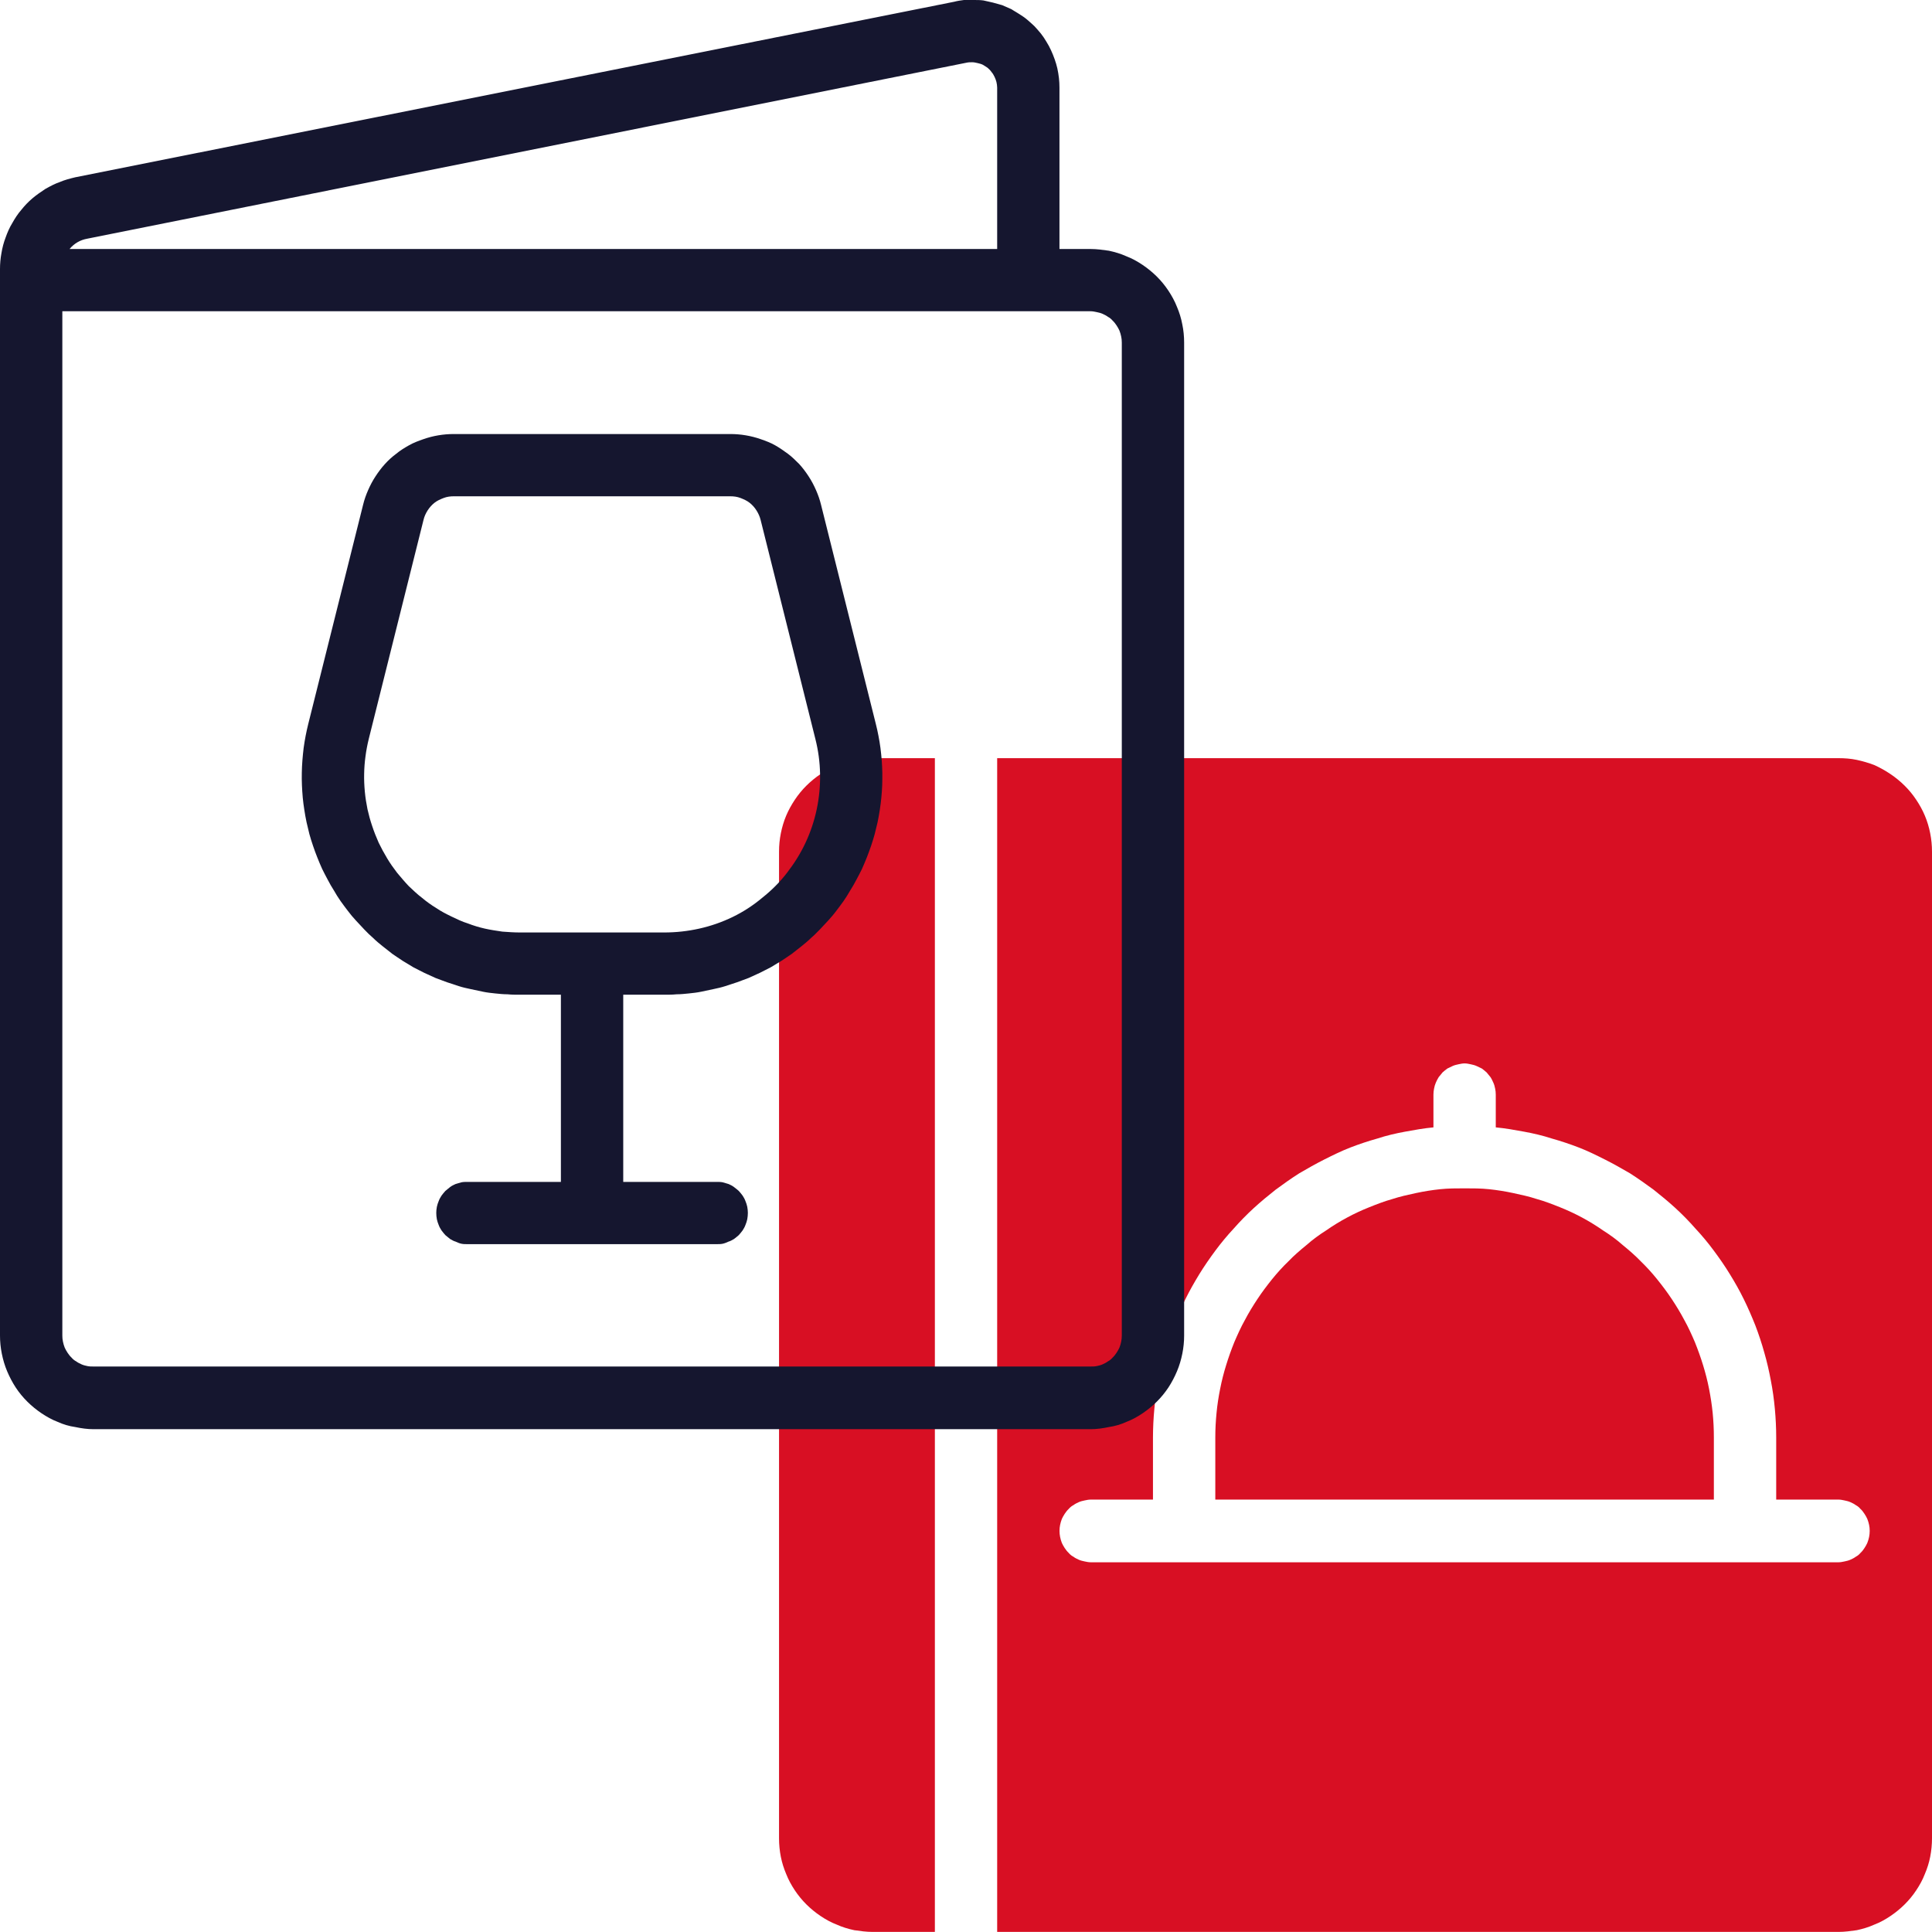 <?xml version="1.0" encoding="UTF-8" standalone="no"?> <!--Generator: Xara Designer (www.xara.com), SVG filter version: 6.4.0.3--> <svg xmlns:xlink="http://www.w3.org/1999/xlink" xmlns="http://www.w3.org/2000/svg" fill="none" fill-rule="evenodd" stroke="black" stroke-width="0.501" stroke-linejoin="bevel" stroke-miterlimit="10" font-family="Times New Roman" font-size="16" style="font-variant-ligatures:none" overflow="visible" width="45.002pt" height="45.003pt" viewBox="-243 -1504.49 45.002 45.003"> <defs> </defs> <g id="Page background" transform="scale(1 -1)"></g> <g id="objects" transform="scale(1 -1)"></g> <g id="Layer 1" transform="scale(1 -1)"> <g id="Group" fill-rule="nonzero" stroke-linejoin="miter" stroke="none" stroke-width="0.039"> <g id="Group_1" fill="#d80f23"> <path d="M -221.224,1486.83 L -222.676,1486.83 C -222.819,1486.83 -222.961,1486.82 -223.101,1486.79 C -223.241,1486.76 -223.377,1486.72 -223.509,1486.67 C -223.641,1486.61 -223.767,1486.54 -223.886,1486.46 C -224.005,1486.38 -224.115,1486.29 -224.216,1486.19 C -224.317,1486.09 -224.407,1485.98 -224.487,1485.86 C -224.566,1485.74 -224.633,1485.62 -224.688,1485.49 C -224.743,1485.36 -224.784,1485.22 -224.812,1485.08 C -224.84,1484.94 -224.854,1484.8 -224.854,1484.65 L -224.854,1461.67 C -224.854,1461.53 -224.84,1461.38 -224.812,1461.24 C -224.784,1461.1 -224.743,1460.97 -224.688,1460.84 C -224.633,1460.7 -224.566,1460.58 -224.487,1460.46 C -224.407,1460.34 -224.317,1460.23 -224.216,1460.13 C -224.115,1460.03 -224.005,1459.94 -223.886,1459.86 C -223.767,1459.78 -223.641,1459.71 -223.509,1459.66 C -223.377,1459.6 -223.241,1459.56 -223.101,1459.53 C -222.961,1459.51 -222.819,1459.49 -222.676,1459.49 L -221.224,1459.49 L -221.224,1486.83 Z M -208.885,1476.81 C -209.075,1476.81 -209.265,1476.81 -209.454,1476.79 C -209.643,1476.77 -209.831,1476.74 -210.018,1476.7 C -210.204,1476.66 -210.388,1476.62 -210.57,1476.56 C -210.752,1476.51 -210.931,1476.44 -211.106,1476.37 C -211.282,1476.3 -211.454,1476.22 -211.621,1476.13 C -211.789,1476.04 -211.952,1475.94 -212.11,1475.83 C -212.268,1475.73 -212.42,1475.62 -212.567,1475.49 C -212.714,1475.37 -212.855,1475.25 -212.989,1475.11 C -213.124,1474.98 -213.251,1474.84 -213.372,1474.69 C -213.492,1474.54 -213.606,1474.39 -213.711,1474.23 C -213.817,1474.07 -213.915,1473.91 -214.004,1473.74 C -214.094,1473.58 -214.175,1473.4 -214.248,1473.23 C -214.321,1473.05 -214.385,1472.87 -214.44,1472.69 C -214.496,1472.51 -214.542,1472.33 -214.579,1472.14 C -214.617,1471.95 -214.645,1471.77 -214.663,1471.58 C -214.682,1471.39 -214.692,1471.2 -214.692,1471.01 L -214.692,1469.56 L -203.079,1469.56 L -203.079,1471.01 C -203.079,1471.2 -203.088,1471.39 -203.107,1471.58 C -203.126,1471.77 -203.154,1471.95 -203.191,1472.14 C -203.228,1472.33 -203.275,1472.51 -203.33,1472.69 C -203.385,1472.87 -203.45,1473.05 -203.522,1473.23 C -203.595,1473.4 -203.676,1473.58 -203.766,1473.74 C -203.856,1473.91 -203.953,1474.07 -204.059,1474.23 C -204.165,1474.39 -204.278,1474.54 -204.399,1474.69 C -204.519,1474.84 -204.647,1474.98 -204.781,1475.11 C -204.916,1475.25 -205.056,1475.37 -205.203,1475.49 C -205.35,1475.62 -205.503,1475.73 -205.661,1475.83 C -205.819,1475.94 -205.982,1476.04 -206.149,1476.13 C -206.317,1476.22 -206.489,1476.3 -206.664,1476.37 C -206.84,1476.44 -207.018,1476.51 -207.2,1476.56 C -207.382,1476.62 -207.566,1476.66 -207.753,1476.7 C -207.939,1476.74 -208.127,1476.77 -208.316,1476.79 C -208.505,1476.81 -208.695,1476.81 -208.885,1476.81 Z" marker-start="none" marker-end="none"></path> <path d="M -200.175,1486.83 L -219.773,1486.83 L -219.773,1459.49 L -200.175,1459.49 C -200.032,1459.49 -199.891,1459.51 -199.75,1459.53 C -199.61,1459.56 -199.474,1459.6 -199.342,1459.66 C -199.21,1459.71 -199.084,1459.78 -198.966,1459.86 C -198.847,1459.94 -198.737,1460.03 -198.636,1460.13 C -198.535,1460.23 -198.444,1460.34 -198.365,1460.46 C -198.285,1460.58 -198.218,1460.7 -198.164,1460.84 C -198.109,1460.97 -198.067,1461.1 -198.04,1461.24 C -198.012,1461.38 -197.998,1461.53 -197.998,1461.67 L -197.998,1484.65 C -197.998,1484.8 -198.012,1484.94 -198.04,1485.08 C -198.067,1485.22 -198.109,1485.36 -198.164,1485.49 C -198.218,1485.62 -198.285,1485.74 -198.365,1485.86 C -198.444,1485.98 -198.535,1486.09 -198.636,1486.19 C -198.737,1486.29 -198.847,1486.38 -198.966,1486.46 C -199.084,1486.54 -199.21,1486.61 -199.342,1486.67 C -199.474,1486.72 -199.61,1486.76 -199.75,1486.79 C -199.891,1486.82 -200.032,1486.83 -200.175,1486.83 Z M -200.175,1468.1 L -217.595,1468.1 C -217.643,1468.1 -217.69,1468.11 -217.737,1468.12 C -217.784,1468.13 -217.829,1468.14 -217.873,1468.16 C -217.917,1468.18 -217.959,1468.2 -217.998,1468.23 C -218.038,1468.25 -218.075,1468.28 -218.109,1468.32 C -218.142,1468.35 -218.172,1468.39 -218.199,1468.43 C -218.225,1468.47 -218.248,1468.51 -218.266,1468.55 C -218.284,1468.6 -218.298,1468.64 -218.307,1468.69 C -218.316,1468.74 -218.321,1468.78 -218.321,1468.83 C -218.321,1468.88 -218.316,1468.93 -218.307,1468.97 C -218.298,1469.02 -218.284,1469.06 -218.266,1469.11 C -218.248,1469.15 -218.225,1469.19 -218.199,1469.23 C -218.172,1469.27 -218.142,1469.31 -218.109,1469.34 C -218.075,1469.38 -218.038,1469.41 -217.998,1469.43 C -217.959,1469.46 -217.917,1469.48 -217.873,1469.5 C -217.829,1469.52 -217.784,1469.53 -217.737,1469.54 C -217.69,1469.55 -217.643,1469.56 -217.595,1469.56 L -216.144,1469.56 L -216.144,1471.01 C -216.143,1471.23 -216.133,1471.45 -216.112,1471.67 C -216.092,1471.9 -216.061,1472.12 -216.02,1472.33 C -215.979,1472.55 -215.928,1472.77 -215.868,1472.98 C -215.807,1473.2 -215.736,1473.41 -215.656,1473.62 C -215.576,1473.82 -215.487,1474.03 -215.388,1474.23 C -215.289,1474.43 -215.181,1474.62 -215.065,1474.81 C -214.948,1475 -214.823,1475.18 -214.69,1475.36 C -214.556,1475.54 -214.415,1475.71 -214.266,1475.87 C -214.116,1476.04 -213.96,1476.2 -213.796,1476.35 C -213.632,1476.5 -213.462,1476.64 -213.285,1476.78 C -213.108,1476.91 -212.926,1477.04 -212.737,1477.16 C -212.549,1477.27 -212.355,1477.38 -212.157,1477.48 C -211.958,1477.58 -211.756,1477.68 -211.549,1477.76 C -211.342,1477.84 -211.132,1477.91 -210.918,1477.97 C -210.705,1478.04 -210.489,1478.09 -210.271,1478.13 C -210.052,1478.17 -209.832,1478.21 -209.611,1478.23 L -209.611,1478.99 C -209.611,1479.04 -209.606,1479.09 -209.597,1479.13 C -209.588,1479.18 -209.574,1479.23 -209.556,1479.27 C -209.538,1479.31 -209.515,1479.36 -209.489,1479.4 C -209.462,1479.43 -209.432,1479.47 -209.399,1479.51 C -209.365,1479.54 -209.328,1479.57 -209.288,1479.6 C -209.249,1479.62 -209.207,1479.64 -209.163,1479.66 C -209.119,1479.68 -209.074,1479.69 -209.027,1479.7 C -208.98,1479.71 -208.933,1479.72 -208.885,1479.72 C -208.838,1479.72 -208.79,1479.71 -208.744,1479.7 C -208.697,1479.69 -208.652,1479.68 -208.608,1479.66 C -208.563,1479.64 -208.522,1479.62 -208.482,1479.6 C -208.442,1479.57 -208.406,1479.54 -208.372,1479.51 C -208.338,1479.47 -208.308,1479.43 -208.282,1479.4 C -208.255,1479.36 -208.233,1479.31 -208.215,1479.27 C -208.196,1479.23 -208.183,1479.18 -208.173,1479.13 C -208.164,1479.09 -208.159,1479.04 -208.159,1478.99 L -208.159,1478.23 C -207.938,1478.21 -207.718,1478.17 -207.5,1478.13 C -207.282,1478.09 -207.066,1478.04 -206.852,1477.97 C -206.639,1477.91 -206.429,1477.84 -206.222,1477.76 C -206.015,1477.68 -205.812,1477.58 -205.614,1477.48 C -205.415,1477.38 -205.222,1477.27 -205.033,1477.16 C -204.845,1477.04 -204.662,1476.91 -204.485,1476.78 C -204.308,1476.64 -204.138,1476.5 -203.974,1476.35 C -203.811,1476.2 -203.654,1476.04 -203.505,1475.87 C -203.356,1475.71 -203.214,1475.54 -203.081,1475.36 C -202.947,1475.18 -202.822,1475 -202.706,1474.81 C -202.589,1474.62 -202.481,1474.43 -202.383,1474.23 C -202.284,1474.03 -202.194,1473.82 -202.114,1473.62 C -202.034,1473.41 -201.964,1473.2 -201.903,1472.98 C -201.842,1472.77 -201.792,1472.55 -201.751,1472.33 C -201.71,1472.12 -201.679,1471.9 -201.658,1471.67 C -201.638,1471.45 -201.627,1471.23 -201.627,1471.01 L -201.627,1469.56 L -200.175,1469.56 C -200.128,1469.56 -200.08,1469.55 -200.034,1469.54 C -199.987,1469.53 -199.942,1469.52 -199.898,1469.5 C -199.853,1469.48 -199.812,1469.46 -199.772,1469.43 C -199.732,1469.41 -199.696,1469.38 -199.662,1469.34 C -199.628,1469.31 -199.598,1469.27 -199.572,1469.23 C -199.545,1469.19 -199.523,1469.15 -199.505,1469.11 C -199.486,1469.06 -199.473,1469.02 -199.463,1468.97 C -199.454,1468.93 -199.449,1468.88 -199.449,1468.83 C -199.449,1468.78 -199.454,1468.74 -199.463,1468.69 C -199.473,1468.64 -199.486,1468.6 -199.505,1468.55 C -199.523,1468.51 -199.545,1468.47 -199.572,1468.43 C -199.598,1468.39 -199.628,1468.35 -199.662,1468.32 C -199.696,1468.28 -199.732,1468.25 -199.772,1468.23 C -199.812,1468.2 -199.853,1468.18 -199.898,1468.16 C -199.942,1468.14 -199.987,1468.13 -200.034,1468.12 C -200.08,1468.11 -200.128,1468.1 -200.175,1468.1 Z" marker-start="none" marker-end="none"></path> </g> <g id="Group_2" fill="#15162f"> <path d="M -217.596,1498.69 L -218.322,1498.69 L -218.322,1502.45 C -218.322,1502.52 -218.326,1502.6 -218.334,1502.67 C -218.343,1502.75 -218.355,1502.82 -218.372,1502.9 C -218.388,1502.97 -218.409,1503.04 -218.434,1503.11 C -218.458,1503.18 -218.487,1503.25 -218.519,1503.32 C -218.552,1503.39 -218.588,1503.46 -218.627,1503.52 C -218.667,1503.59 -218.71,1503.65 -218.756,1503.71 C -218.803,1503.77 -218.852,1503.82 -218.905,1503.88 C -218.958,1503.93 -219.013,1503.98 -219.072,1504.03 C -219.13,1504.08 -219.191,1504.12 -219.254,1504.16 C -219.317,1504.2 -219.383,1504.24 -219.45,1504.28 C -219.517,1504.31 -219.586,1504.34 -219.657,1504.37 C -219.728,1504.39 -219.8,1504.41 -219.873,1504.43 C -219.946,1504.45 -220.02,1504.46 -220.095,1504.48 C -220.17,1504.49 -220.245,1504.49 -220.32,1504.49 C -220.396,1504.5 -220.471,1504.49 -220.546,1504.49 C -220.621,1504.48 -220.696,1504.47 -220.77,1504.45 L -241.249,1500.36 C -241.372,1500.33 -241.491,1500.3 -241.607,1500.25 C -241.724,1500.21 -241.835,1500.15 -241.942,1500.09 C -242.049,1500.02 -242.15,1499.95 -242.245,1499.87 C -242.339,1499.79 -242.426,1499.7 -242.505,1499.6 C -242.584,1499.51 -242.655,1499.4 -242.716,1499.29 C -242.778,1499.19 -242.83,1499.07 -242.872,1498.95 C -242.914,1498.84 -242.946,1498.72 -242.967,1498.59 C -242.989,1498.47 -243,1498.35 -243,1498.22 L -243,1473.38 C -243,1473.24 -242.986,1473.1 -242.958,1472.96 C -242.93,1472.82 -242.889,1472.68 -242.834,1472.55 C -242.779,1472.42 -242.712,1472.29 -242.633,1472.17 C -242.554,1472.05 -242.463,1471.94 -242.362,1471.84 C -242.261,1471.74 -242.151,1471.65 -242.032,1471.57 C -241.913,1471.49 -241.788,1471.42 -241.656,1471.37 C -241.524,1471.31 -241.388,1471.27 -241.247,1471.25 C -241.107,1471.22 -240.965,1471.2 -240.823,1471.2 L -217.596,1471.2 C -217.453,1471.2 -217.311,1471.22 -217.171,1471.25 C -217.031,1471.27 -216.895,1471.31 -216.762,1471.37 C -216.63,1471.42 -216.505,1471.49 -216.386,1471.57 C -216.267,1471.65 -216.157,1471.74 -216.056,1471.84 C -215.955,1471.94 -215.865,1472.05 -215.785,1472.17 C -215.706,1472.29 -215.639,1472.42 -215.584,1472.55 C -215.529,1472.68 -215.488,1472.82 -215.46,1472.96 C -215.432,1473.1 -215.418,1473.24 -215.418,1473.38 L -215.418,1496.51 C -215.418,1496.65 -215.432,1496.8 -215.46,1496.93 C -215.488,1497.08 -215.529,1497.21 -215.584,1497.34 C -215.639,1497.48 -215.706,1497.6 -215.785,1497.72 C -215.865,1497.84 -215.955,1497.95 -216.056,1498.05 C -216.157,1498.15 -216.267,1498.24 -216.386,1498.32 C -216.505,1498.4 -216.63,1498.47 -216.762,1498.52 C -216.895,1498.58 -217.031,1498.62 -217.171,1498.65 C -217.311,1498.67 -217.453,1498.69 -217.596,1498.69 Z M -240.968,1498.93 L -220.485,1503.03 C -220.442,1503.04 -220.399,1503.04 -220.355,1503.04 C -220.312,1503.04 -220.269,1503.03 -220.226,1503.02 C -220.184,1503.01 -220.143,1503 -220.104,1502.98 C -220.065,1502.96 -220.029,1502.93 -219.995,1502.91 C -219.961,1502.88 -219.93,1502.85 -219.903,1502.81 C -219.876,1502.78 -219.853,1502.74 -219.834,1502.7 C -219.815,1502.66 -219.8,1502.62 -219.79,1502.58 C -219.78,1502.54 -219.774,1502.49 -219.773,1502.45 L -219.773,1498.69 L -241.38,1498.69 C -241.271,1498.82 -241.134,1498.9 -240.968,1498.93 L -240.968,1498.93 Z M -216.87,1473.38 C -216.87,1473.33 -216.875,1473.29 -216.884,1473.24 C -216.893,1473.19 -216.907,1473.15 -216.925,1473.1 C -216.943,1473.06 -216.966,1473.02 -216.992,1472.98 C -217.019,1472.94 -217.049,1472.9 -217.082,1472.87 C -217.116,1472.83 -217.153,1472.8 -217.193,1472.78 C -217.232,1472.75 -217.274,1472.73 -217.318,1472.71 C -217.362,1472.69 -217.408,1472.68 -217.454,1472.67 C -217.501,1472.66 -217.548,1472.66 -217.596,1472.66 L -240.823,1472.66 C -240.87,1472.66 -240.917,1472.66 -240.964,1472.67 C -241.011,1472.68 -241.056,1472.69 -241.1,1472.71 C -241.144,1472.73 -241.186,1472.75 -241.226,1472.78 C -241.265,1472.8 -241.302,1472.83 -241.336,1472.87 C -241.369,1472.9 -241.399,1472.94 -241.426,1472.98 C -241.452,1473.02 -241.475,1473.06 -241.493,1473.1 C -241.511,1473.15 -241.525,1473.19 -241.534,1473.24 C -241.544,1473.29 -241.548,1473.33 -241.548,1473.38 L -241.548,1497.24 L -217.596,1497.24 C -217.548,1497.24 -217.501,1497.23 -217.454,1497.22 C -217.408,1497.21 -217.362,1497.2 -217.318,1497.18 C -217.274,1497.16 -217.232,1497.14 -217.193,1497.11 C -217.153,1497.09 -217.116,1497.06 -217.082,1497.02 C -217.049,1496.99 -217.019,1496.95 -216.992,1496.91 C -216.966,1496.87 -216.943,1496.83 -216.925,1496.79 C -216.907,1496.74 -216.893,1496.7 -216.884,1496.65 C -216.875,1496.61 -216.87,1496.56 -216.87,1496.51 L -216.87,1473.38 Z" marker-start="none" marker-end="none"></path> <path d="M -223.875,1492.73 C -223.904,1492.85 -223.943,1492.96 -223.991,1493.07 C -224.039,1493.18 -224.096,1493.29 -224.162,1493.39 C -224.227,1493.49 -224.301,1493.59 -224.383,1493.68 C -224.464,1493.76 -224.552,1493.85 -224.647,1493.92 C -224.742,1493.99 -224.843,1494.06 -224.949,1494.12 C -225.055,1494.18 -225.165,1494.22 -225.279,1494.26 C -225.393,1494.3 -225.51,1494.33 -225.629,1494.35 C -225.747,1494.37 -225.867,1494.38 -225.988,1494.38 L -232.43,1494.38 C -232.551,1494.38 -232.671,1494.37 -232.79,1494.35 C -232.909,1494.33 -233.025,1494.3 -233.139,1494.26 C -233.253,1494.22 -233.363,1494.18 -233.469,1494.12 C -233.575,1494.06 -233.676,1494 -233.771,1493.92 C -233.866,1493.85 -233.954,1493.77 -234.035,1493.68 C -234.117,1493.59 -234.191,1493.49 -234.256,1493.39 C -234.322,1493.29 -234.379,1493.18 -234.427,1493.07 C -234.475,1492.96 -234.514,1492.85 -234.543,1492.73 L -235.819,1487.63 C -235.842,1487.54 -235.863,1487.44 -235.881,1487.35 C -235.899,1487.26 -235.914,1487.16 -235.927,1487.07 C -235.939,1486.97 -235.949,1486.87 -235.956,1486.78 C -235.964,1486.68 -235.968,1486.59 -235.97,1486.49 C -235.972,1486.39 -235.971,1486.3 -235.967,1486.2 C -235.963,1486.11 -235.957,1486.01 -235.948,1485.91 C -235.939,1485.82 -235.927,1485.72 -235.912,1485.63 C -235.898,1485.53 -235.88,1485.44 -235.86,1485.34 C -235.84,1485.25 -235.818,1485.16 -235.793,1485.06 C -235.768,1484.97 -235.74,1484.88 -235.709,1484.79 C -235.679,1484.7 -235.646,1484.61 -235.61,1484.52 C -235.575,1484.43 -235.536,1484.34 -235.496,1484.25 C -235.455,1484.17 -235.412,1484.08 -235.367,1484 C -235.321,1483.91 -235.274,1483.83 -235.223,1483.75 C -235.173,1483.66 -235.121,1483.58 -235.066,1483.5 C -235.011,1483.42 -234.954,1483.35 -234.895,1483.27 C -234.836,1483.19 -234.775,1483.12 -234.711,1483.05 C -234.648,1482.98 -234.582,1482.91 -234.515,1482.84 C -234.448,1482.77 -234.378,1482.7 -234.307,1482.64 C -234.236,1482.57 -234.163,1482.51 -234.088,1482.45 C -234.014,1482.39 -233.937,1482.33 -233.859,1482.27 C -233.781,1482.22 -233.702,1482.16 -233.621,1482.11 C -233.54,1482.06 -233.457,1482.01 -233.373,1481.96 C -233.29,1481.92 -233.204,1481.87 -233.118,1481.83 C -233.032,1481.79 -232.944,1481.75 -232.855,1481.71 C -232.767,1481.68 -232.677,1481.64 -232.586,1481.61 C -232.496,1481.58 -232.404,1481.55 -232.312,1481.52 C -232.22,1481.49 -232.127,1481.47 -232.033,1481.45 C -231.939,1481.43 -231.845,1481.41 -231.75,1481.39 C -231.656,1481.37 -231.561,1481.36 -231.465,1481.35 C -231.369,1481.34 -231.274,1481.33 -231.178,1481.33 C -231.082,1481.32 -230.986,1481.32 -230.889,1481.32 L -229.935,1481.32 L -229.935,1476.96 L -232.112,1476.96 C -232.16,1476.96 -232.207,1476.96 -232.254,1476.95 C -232.301,1476.94 -232.346,1476.92 -232.39,1476.91 C -232.434,1476.89 -232.476,1476.87 -232.516,1476.84 C -232.555,1476.81 -232.592,1476.78 -232.626,1476.75 C -232.659,1476.71 -232.689,1476.68 -232.716,1476.64 C -232.742,1476.6 -232.765,1476.56 -232.783,1476.51 C -232.801,1476.47 -232.815,1476.42 -232.824,1476.38 C -232.834,1476.33 -232.838,1476.28 -232.838,1476.24 C -232.838,1476.19 -232.834,1476.14 -232.824,1476.09 C -232.815,1476.05 -232.801,1476 -232.783,1475.96 C -232.765,1475.91 -232.742,1475.87 -232.716,1475.83 C -232.689,1475.79 -232.659,1475.76 -232.626,1475.72 C -232.592,1475.69 -232.555,1475.66 -232.516,1475.63 C -232.476,1475.61 -232.434,1475.58 -232.39,1475.57 C -232.346,1475.55 -232.301,1475.53 -232.254,1475.52 C -232.207,1475.51 -232.16,1475.51 -232.112,1475.51 L -226.306,1475.51 C -226.258,1475.51 -226.211,1475.51 -226.164,1475.52 C -226.118,1475.53 -226.072,1475.55 -226.028,1475.57 C -225.984,1475.58 -225.942,1475.61 -225.903,1475.63 C -225.863,1475.66 -225.826,1475.69 -225.792,1475.72 C -225.759,1475.76 -225.729,1475.79 -225.702,1475.83 C -225.676,1475.87 -225.653,1475.91 -225.635,1475.96 C -225.617,1476 -225.603,1476.05 -225.594,1476.09 C -225.585,1476.14 -225.58,1476.19 -225.58,1476.24 C -225.58,1476.28 -225.585,1476.33 -225.594,1476.38 C -225.603,1476.42 -225.617,1476.47 -225.635,1476.51 C -225.653,1476.56 -225.676,1476.6 -225.702,1476.64 C -225.729,1476.68 -225.759,1476.71 -225.792,1476.75 C -225.826,1476.78 -225.863,1476.81 -225.903,1476.84 C -225.942,1476.87 -225.984,1476.89 -226.028,1476.91 C -226.072,1476.92 -226.118,1476.94 -226.164,1476.95 C -226.211,1476.96 -226.258,1476.96 -226.306,1476.96 L -228.483,1476.96 L -228.483,1481.32 L -227.529,1481.32 C -227.433,1481.32 -227.337,1481.32 -227.241,1481.33 C -227.145,1481.33 -227.049,1481.34 -226.953,1481.35 C -226.858,1481.36 -226.763,1481.37 -226.668,1481.39 C -226.573,1481.41 -226.479,1481.43 -226.385,1481.45 C -226.291,1481.47 -226.199,1481.49 -226.106,1481.52 C -226.014,1481.55 -225.923,1481.58 -225.832,1481.61 C -225.741,1481.64 -225.652,1481.68 -225.563,1481.71 C -225.474,1481.75 -225.387,1481.79 -225.3,1481.83 C -225.214,1481.87 -225.129,1481.92 -225.045,1481.96 C -224.961,1482.01 -224.879,1482.06 -224.797,1482.11 C -224.716,1482.16 -224.637,1482.22 -224.559,1482.27 C -224.481,1482.33 -224.404,1482.39 -224.33,1482.45 C -224.255,1482.51 -224.182,1482.57 -224.111,1482.64 C -224.04,1482.7 -223.971,1482.77 -223.903,1482.84 C -223.836,1482.91 -223.77,1482.98 -223.707,1483.05 C -223.644,1483.12 -223.582,1483.19 -223.523,1483.27 C -223.464,1483.35 -223.407,1483.42 -223.352,1483.5 C -223.298,1483.58 -223.245,1483.66 -223.195,1483.75 C -223.145,1483.83 -223.097,1483.91 -223.051,1484 C -223.006,1484.08 -222.963,1484.17 -222.922,1484.25 C -222.882,1484.34 -222.844,1484.43 -222.808,1484.52 C -222.773,1484.61 -222.74,1484.7 -222.709,1484.79 C -222.679,1484.88 -222.651,1484.97 -222.626,1485.06 C -222.6,1485.16 -222.578,1485.25 -222.558,1485.34 C -222.538,1485.44 -222.521,1485.53 -222.506,1485.63 C -222.492,1485.72 -222.48,1485.82 -222.471,1485.91 C -222.461,1486.01 -222.455,1486.11 -222.451,1486.2 C -222.448,1486.3 -222.447,1486.39 -222.448,1486.49 C -222.45,1486.59 -222.455,1486.68 -222.462,1486.78 C -222.469,1486.87 -222.479,1486.97 -222.492,1487.07 C -222.504,1487.16 -222.52,1487.26 -222.538,1487.35 C -222.556,1487.44 -222.576,1487.54 -222.6,1487.63 L -223.875,1492.73 Z M -224.668,1484.16 C -224.837,1483.94 -225.029,1483.75 -225.243,1483.58 C -225.457,1483.4 -225.688,1483.25 -225.936,1483.13 C -226.184,1483.01 -226.443,1482.92 -226.712,1482.86 C -226.98,1482.8 -227.253,1482.77 -227.529,1482.77 L -230.889,1482.77 C -231.027,1482.77 -231.164,1482.78 -231.3,1482.79 C -231.437,1482.81 -231.572,1482.83 -231.706,1482.86 C -231.84,1482.89 -231.972,1482.93 -232.101,1482.98 C -232.231,1483.02 -232.357,1483.08 -232.481,1483.14 C -232.604,1483.2 -232.724,1483.26 -232.84,1483.34 C -232.956,1483.41 -233.067,1483.49 -233.174,1483.58 C -233.281,1483.66 -233.382,1483.76 -233.479,1483.85 C -233.575,1483.95 -233.665,1484.06 -233.75,1484.16 C -233.834,1484.27 -233.913,1484.38 -233.984,1484.5 C -234.056,1484.62 -234.121,1484.74 -234.179,1484.86 C -234.237,1484.99 -234.288,1485.12 -234.331,1485.25 C -234.375,1485.38 -234.411,1485.51 -234.44,1485.64 C -234.468,1485.78 -234.489,1485.91 -234.502,1486.05 C -234.515,1486.19 -234.521,1486.33 -234.518,1486.46 C -234.516,1486.6 -234.505,1486.74 -234.487,1486.87 C -234.469,1487.01 -234.444,1487.14 -234.41,1487.28 L -233.135,1492.38 C -233.116,1492.46 -233.084,1492.53 -233.04,1492.6 C -232.995,1492.67 -232.941,1492.73 -232.878,1492.78 C -232.814,1492.83 -232.744,1492.86 -232.667,1492.89 C -232.59,1492.92 -232.511,1492.93 -232.43,1492.93 L -225.988,1492.93 C -225.907,1492.93 -225.828,1492.92 -225.751,1492.89 C -225.675,1492.86 -225.605,1492.83 -225.541,1492.78 C -225.477,1492.73 -225.423,1492.67 -225.379,1492.6 C -225.335,1492.53 -225.303,1492.46 -225.283,1492.38 L -224.008,1487.28 C -223.94,1487.01 -223.903,1486.74 -223.898,1486.46 C -223.893,1486.19 -223.919,1485.91 -223.976,1485.64 C -224.033,1485.37 -224.12,1485.11 -224.237,1484.86 C -224.354,1484.61 -224.498,1484.38 -224.668,1484.16 L -224.668,1484.16 Z" marker-start="none" marker-end="none"></path> </g> </g> </g> <g id="Layer_3" transform="scale(1 -1)"></g> </svg> 